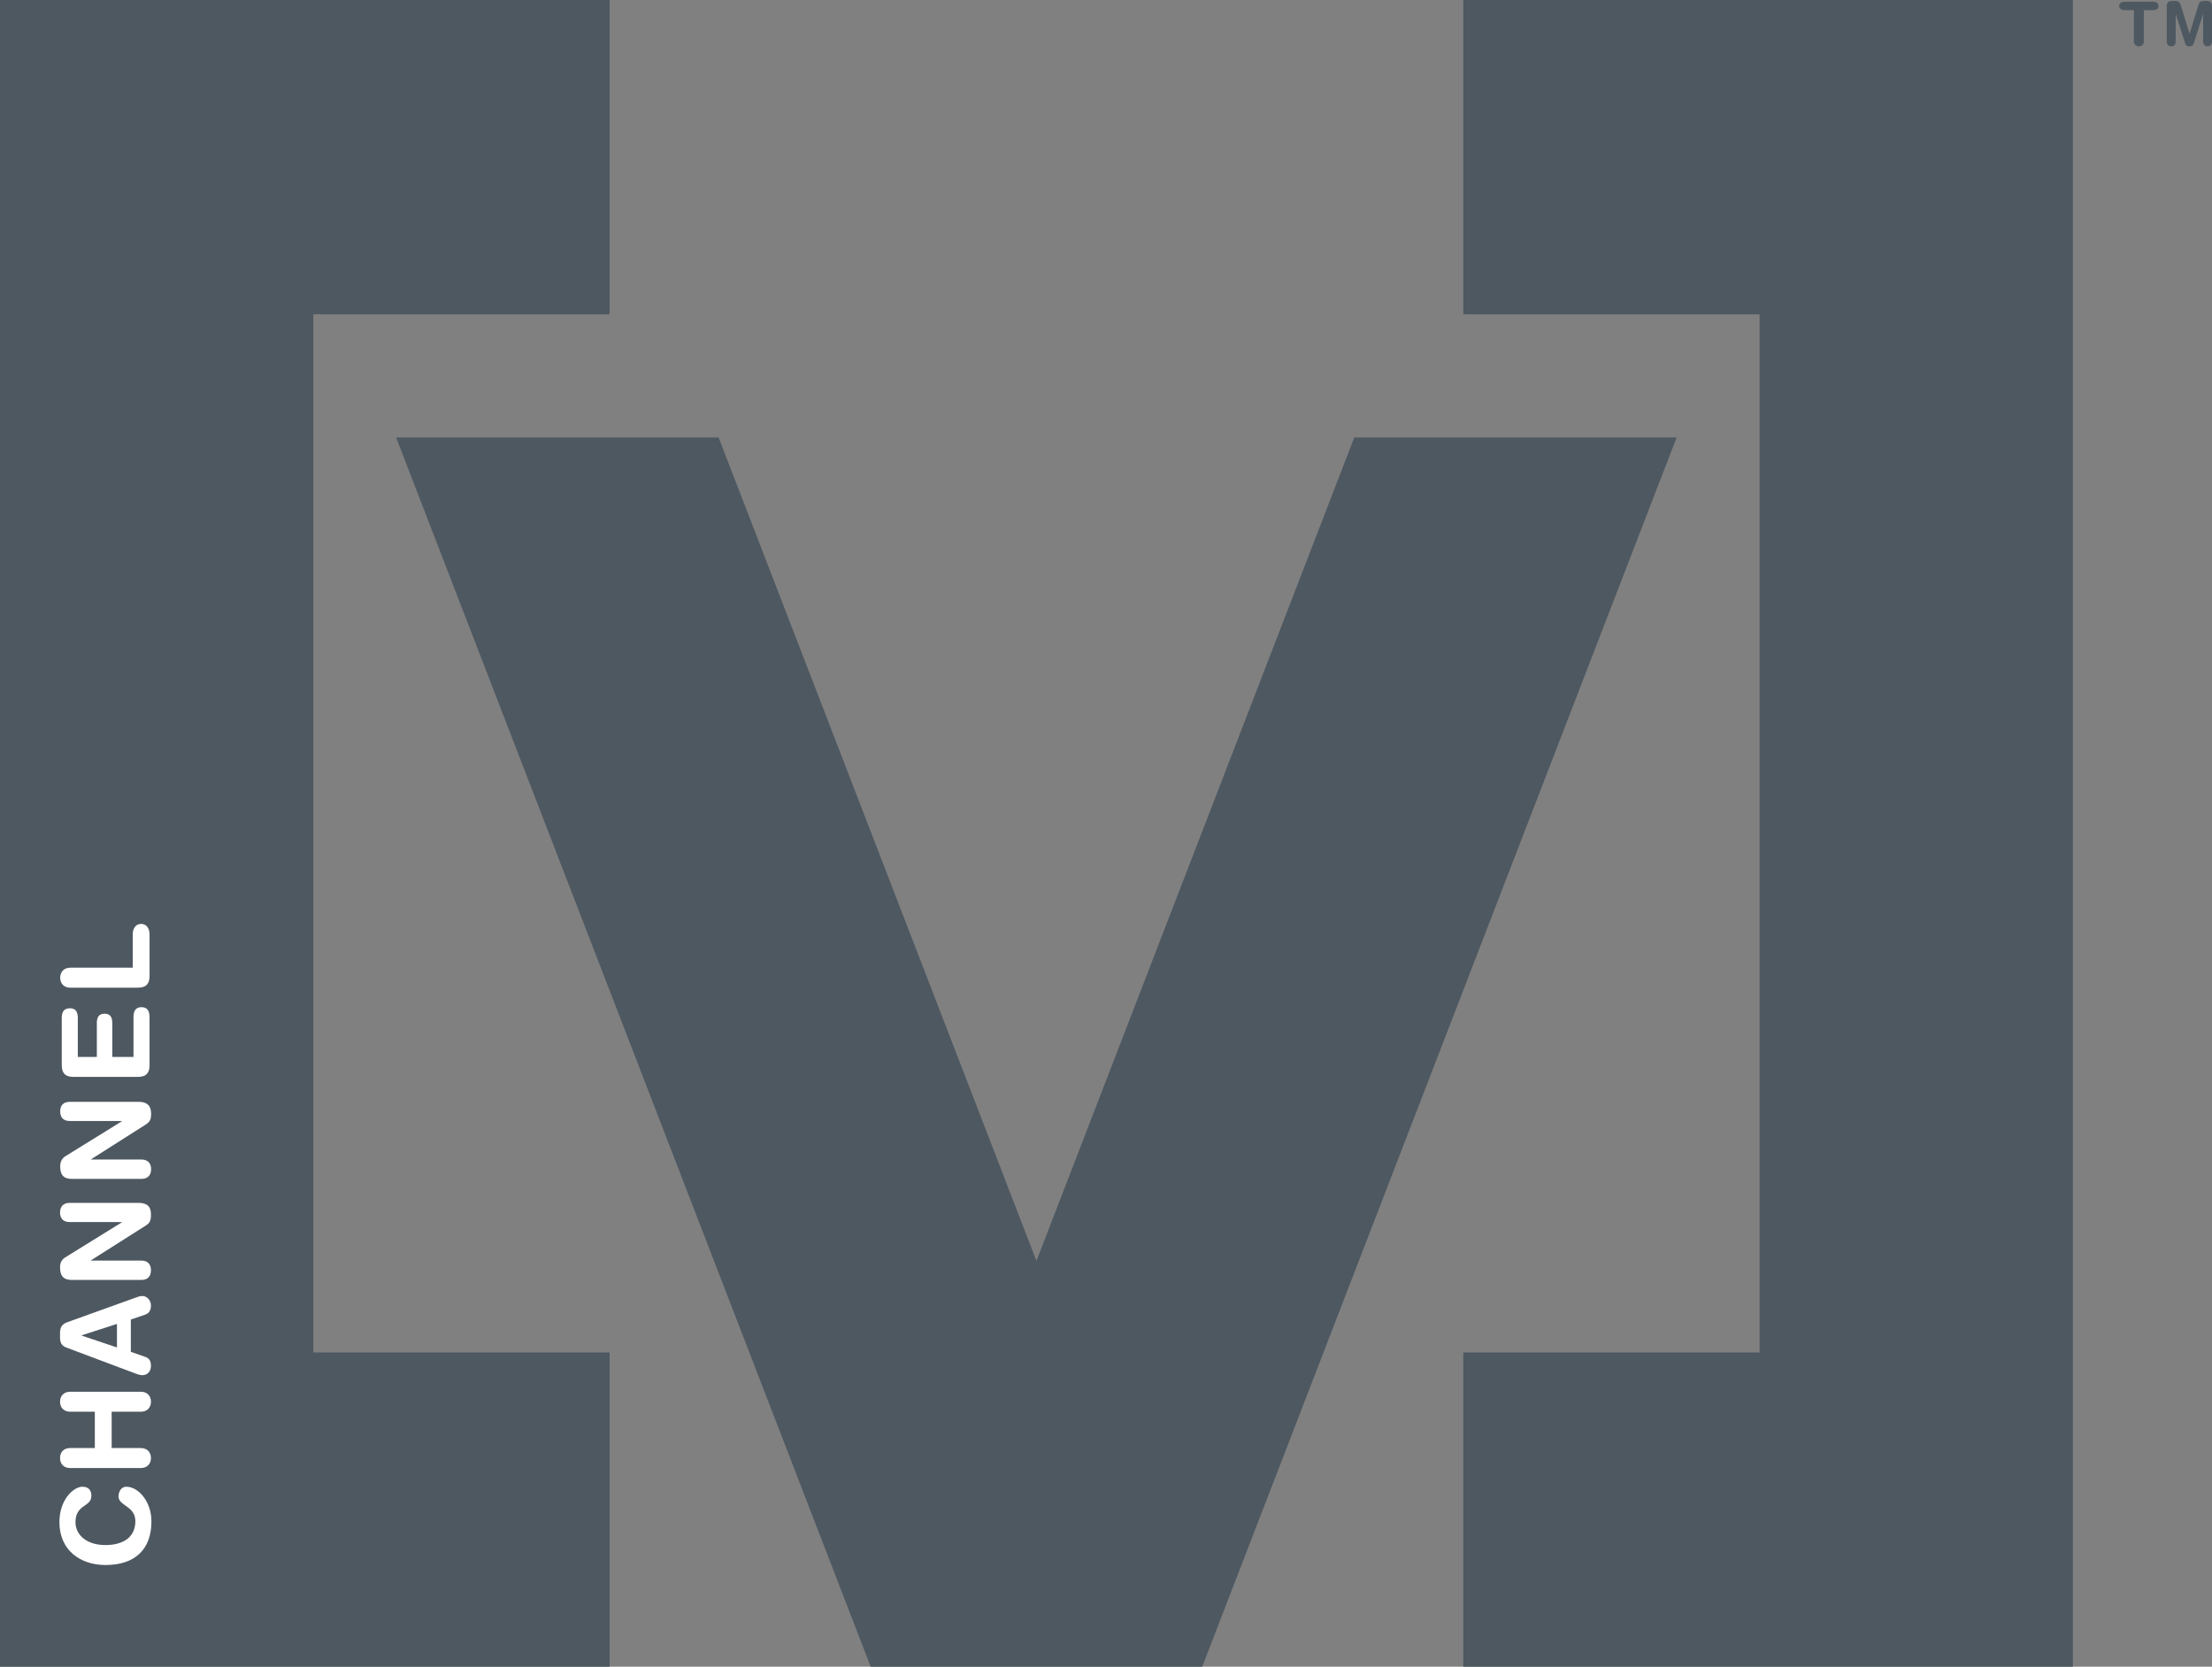 <?xml version="1.0" encoding="UTF-8" standalone="no"?>
<!-- Created with Inkscape (http://www.inkscape.org/) -->

<svg
   xmlns:dc="http://purl.org/dc/elements/1.1/"
   xmlns:cc="http://creativecommons.org/ns#"
   xmlns:rdf="http://www.w3.org/1999/02/22-rdf-syntax-ns#"
   xmlns:svg="http://www.w3.org/2000/svg"
   xmlns="http://www.w3.org/2000/svg"
   xmlns:xlink="http://www.w3.org/1999/xlink"
   xmlns:sodipodi="http://sodipodi.sourceforge.net/DTD/sodipodi-0.dtd"
   xmlns:inkscape="http://www.inkscape.org/namespaces/inkscape"
   width="361"
   height="272"
   id="svg2"
   version="1.1"
   inkscape:version="0.47 r22583">
  <rect width="100%" height="100%" fill="#808080" stroke="none"/>
  <g
     inkscape:label="Layer 1"
     inkscape:groupmode="layer"
     id="layer1"
     transform="translate(-305.615,-357.758)">
    <path
       style="fill:#4e5861;fill-rule:nonzero;stroke:none"
       d="m 405.104,409.045 0,-51.284 -99.489,0 0,271.997 99.489,0 0,-51.284 -48.357,0 0,-169.429"
       id="path36433" />
    <path
       style="fill:#4e5861;fill-rule:nonzero;stroke:none"
       d="m 544.424,409.045 0,-51.284 99.489,0 0,271.997 -99.489,0 0,-51.284 48.357,0 0,-169.429"
       id="path36437" />
    <path
       style="fill:#4e5861;fill-rule:nonzero;stroke:none"
       d="m 501.819,629.758 77.423,-200.606 -52.608,0 -51.87,134.382 -51.87,-134.382 -52.633,0 77.448,200.606"
       id="path36441" />
    <path
       style="fill:#ffffff;fill-rule:nonzero;stroke:none"
       d="m 315.312,606.165 c 0,-3.741 2.367,-5.777 3.741,-5.777 0.916,0 1.476,0.484 1.476,1.476 0,1.883 -2.571,1.323 -2.596,4.301 0,2.062 1.782,3.741 4.887,3.741 2.596,0 4.861,-1.044 4.887,-3.869 0,-2.545 -2.749,-2.494 -2.749,-4.072 0,-0.789 0.458,-1.578 1.247,-1.578 2.062,0 4.123,2.494 4.123,5.65 0,4.479 -2.571,7.126 -7.508,7.126 -4.047,0 -7.508,-2.367 -7.508,-6.999"
       id="path36445" />
    <path
       style="fill:#ffffff;fill-rule:nonzero;stroke:none"
       d="m 317.043,597.333 c -0.993,0 -1.629,-0.636 -1.629,-1.629 0,-0.993 0.636,-1.629 1.629,-1.629 l 4.047,0 0,-5.93 -4.047,0 c -0.967,0 -1.629,-0.636 -1.629,-1.629 0,-0.993 0.662,-1.629 1.629,-1.629 l 11.58,0 c 0.967,0 1.629,0.636 1.629,1.629 0,0.993 -0.662,1.629 -1.629,1.629 l -4.785,0 0,5.93 4.759,0 c 0.993,0 1.654,0.636 1.654,1.629 0,0.993 -0.662,1.629 -1.654,1.629"
       id="path36449" />
    <path
       style="fill:#ffffff;fill-rule:nonzero;stroke:none"
       d="m 318.952,575.674 0,0.051 5.752,1.934 0,-3.843 z m -2.545,1.985 c -0.738,-0.28 -0.993,-0.814 -0.993,-1.603 l 0,-0.789 c 0,-0.713 0.178,-1.374 1.196,-1.731 l 10.969,-3.945 c 0.305,-0.127 0.891,-0.331 1.247,-0.331 0.789,0 1.425,0.713 1.425,1.553 0,0.713 -0.255,1.222 -0.891,1.476 l -2.392,0.814 0,5.268 2.392,0.84 c 0.636,0.229 0.891,0.687 0.891,1.451 0,0.891 -0.56,1.527 -1.425,1.527 -0.356,0 -0.942,-0.204 -1.247,-0.331"
       id="path36453" />
    <path
       style="fill:#ffffff;fill-rule:nonzero;stroke:none"
       d="m 317.323,566.639 c -1.349,0 -1.909,-0.662 -1.909,-2.062 0,-0.687 0.255,-1.273 0.865,-1.629 l 9.213,-5.701 0,-0.051 -8.501,0 c -1.044,0 -1.578,-0.585 -1.578,-1.578 0.025,-0.967 0.534,-1.553 1.578,-1.553 l 11.249,0 c 1.298,0 2.036,0.534 2.011,1.909 0,1.044 -0.204,1.374 -0.865,1.807 l -8.959,5.676 0,0.025 8.272,0 c 1.044,0 1.553,0.611 1.553,1.578 0,0.967 -0.509,1.578 -1.553,1.578"
       id="path36457" />
    <path
       style="fill:#ffffff;fill-rule:nonzero;stroke:none"
       d="m 317.348,550.147 c -1.374,0 -1.909,-0.662 -1.909,-2.062 0,-0.662 0.255,-1.273 0.84,-1.629 l 9.213,-5.701 0,-0.051 -8.475,0 c -1.069,0 -1.578,-0.585 -1.578,-1.578 0,-0.967 0.509,-1.553 1.578,-1.553 l 11.224,0 c 1.298,0 2.036,0.56 2.036,1.934 0,1.018 -0.229,1.349 -0.891,1.782 l -8.933,5.676 0,0.025 8.246,0 c 1.044,0 1.578,0.611 1.578,1.578 0,0.967 -0.534,1.578 -1.578,1.578"
       id="path36461" />
    <path
       style="fill:#ffffff;fill-rule:nonzero;stroke:none"
       d="m 317.603,533.502 c -1.451,0 -1.909,-0.738 -1.909,-1.909 l 0,-7.661 c 0,-0.942 0.28,-1.629 1.323,-1.629 1.044,0 1.298,0.687 1.298,1.629 l 0,6.312 3.105,0 0,-5.523 c 0,-0.865 0.255,-1.527 1.273,-1.527 0.993,0 1.247,0.662 1.247,1.527 l 0,5.523 3.461,0 0,-6.465 c 0,-0.942 0.28,-1.654 1.298,-1.654 1.044,0 1.323,0.713 1.323,1.654 l 0,7.814 c 0,1.171 -0.458,1.909 -1.909,1.909"
       id="path36465" />
    <path
       style="fill:#ffffff;fill-rule:nonzero;stroke:none"
       d="m 317.069,518.944 c -0.967,0 -1.629,-0.636 -1.629,-1.629 0,-0.993 0.662,-1.629 1.629,-1.629 l 10.206,0 0,-5.447 c 0,-0.942 0.484,-1.705 1.374,-1.705 0.891,0 1.374,0.764 1.374,1.705 l 0,6.795 c 0,1.171 -0.458,1.909 -1.909,1.909"
       id="path36469" />
    <path
       style="fill:#4e5861;fill-rule:nonzero;stroke:none"
       d="m 653.864,359.415 -1.527,0 c -0.484,0 -0.865,-0.255 -0.865,-0.687 0,-0.458 0.382,-0.687 0.865,-0.687 l 4.708,0 c 0.458,0 0.84,0.229 0.84,0.687 0,0.433 -0.382,0.687 -0.84,0.687 l -1.553,0 0,5.09 c 0,0.484 -0.305,0.814 -0.814,0.814 -0.484,0 -0.814,-0.331 -0.814,-0.814"
       id="path36473" />
    <path
       style="fill:#4e5861;fill-rule:nonzero;stroke:none"
       d="m 659.235,358.703 c 0,-0.636 0.458,-0.789 0.891,-0.789 l 0.484,0 c 0.509,0 0.738,0.204 0.916,0.738 l 1.425,4.607 1.425,-4.607 c 0.153,-0.534 0.407,-0.738 0.891,-0.738 l 0.458,0 c 0.433,0 0.891,0.153 0.891,0.789 l 0,5.828 c 0,0.407 -0.204,0.789 -0.713,0.789 -0.534,0 -0.738,-0.382 -0.738,-0.789 l 0,-4.429 -0.025,0 -1.502,4.734 c -0.127,0.356 -0.356,0.484 -0.713,0.484 -0.331,0 -0.585,-0.127 -0.687,-0.484 l -1.527,-4.734 -0.025,0 0,4.429 c 0,0.407 -0.178,0.789 -0.713,0.789 -0.534,0 -0.738,-0.382 -0.738,-0.789"
       id="path36477" />
  </g>
</svg>
